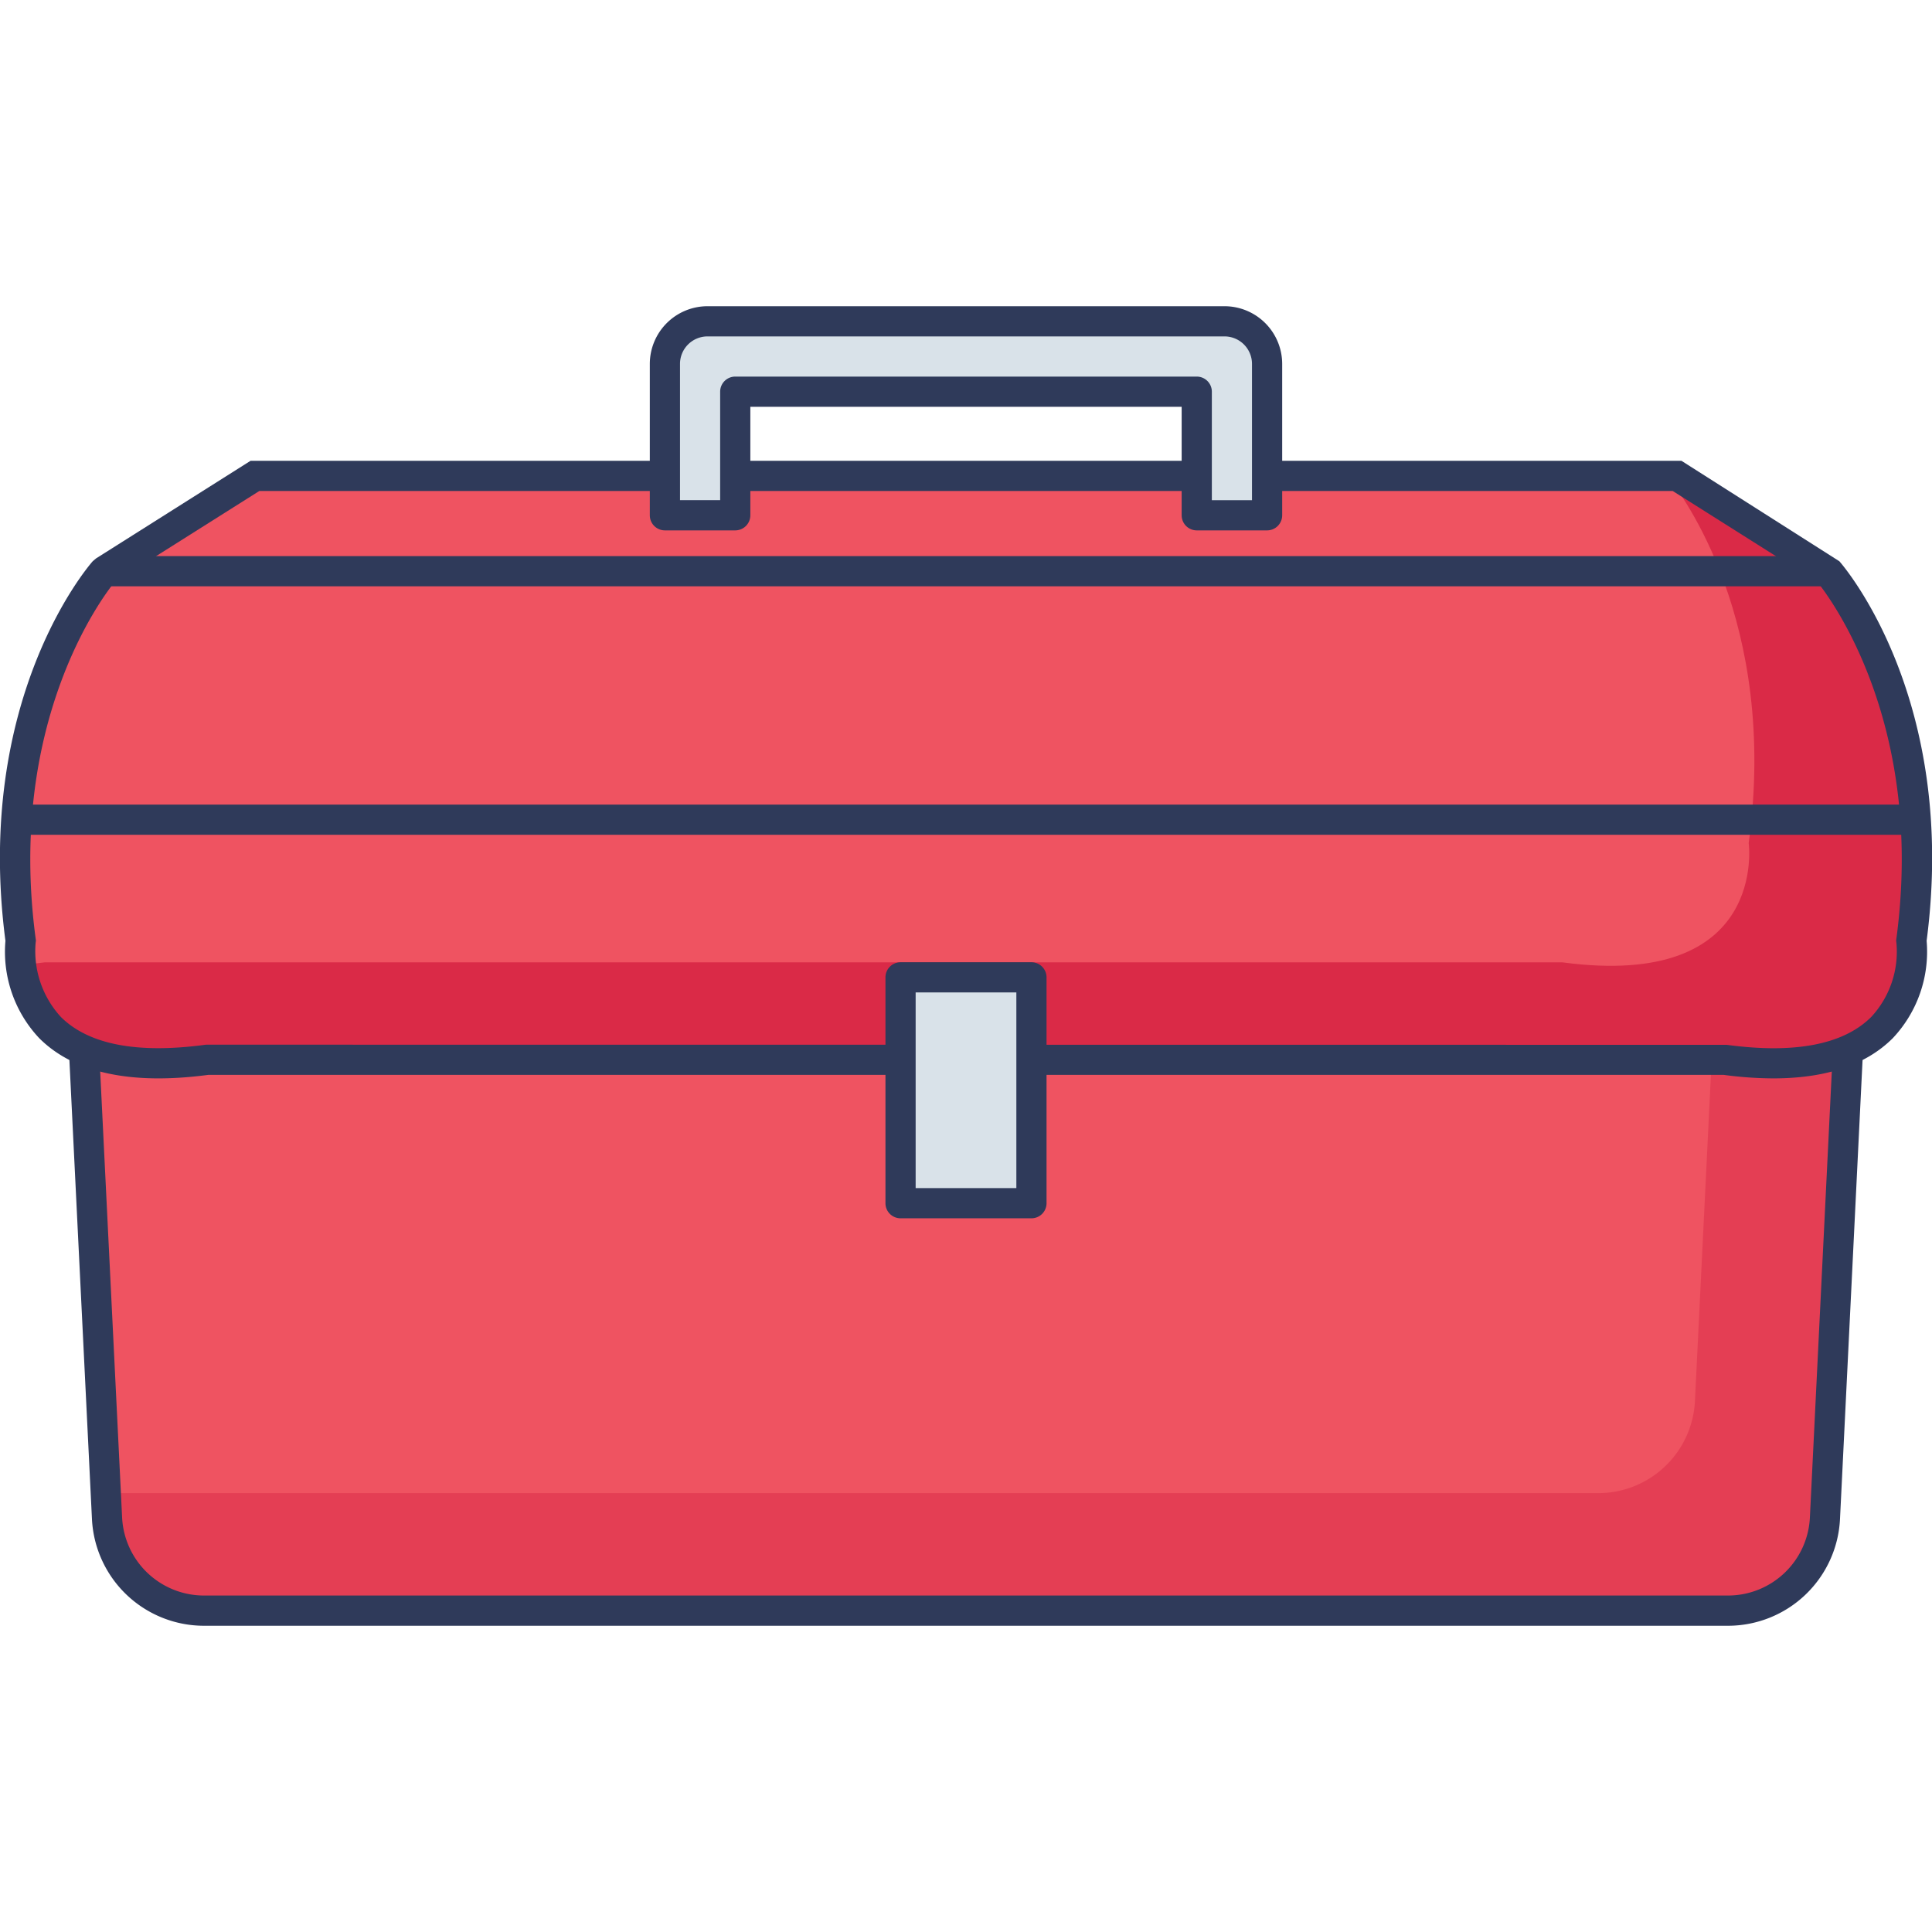 <svg id="icon" height="512" viewBox="0 0 128 128" width="512" xmlns="http://www.w3.org/2000/svg"><path d="m68.3 59.313v-.664l-4.3.332-4.3-.332v.664l-54.429 4.2 1.823 37.074a6.439 6.439 0 0 0 6.432 6.123h100.95a6.439 6.439 0 0 0 6.432-6.123l1.823-37.074z" fill="#ef5361"/><g opacity=".5"><path d="m122.731 63.524-1.818 37.054a6.432 6.432 0 0 1 -6.432 6.129h-100.952a6.416 6.416 0 0 1 -6.429-6.129l-.07-1.655h98.833a6.417 6.417 0 0 0 6.432-6.129l1.468-29.969z" fill="#da2a47"/></g><path d="m114.477 107.711h-100.954a7.434 7.434 0 0 1 -7.431-7.074l-1.869-38.046 54.476-4.2v-.819l5.3.409 5.3-.409v.819l54.476 4.2-1.87 38.046a7.434 7.434 0 0 1 -7.428 7.074zm-108.161-43.275 1.774 36.1a5.435 5.435 0 0 0 5.433 5.172h100.954a5.435 5.435 0 0 0 5.433-5.172l1.774-36.1-54.384-4.197v-.51l-3.3.255-3.3-.255v.51z" fill="#2f3a5a"/><path d="m121.106 37.844-10-6.316h-94.212l-10 6.316s-7.632 8.685-5.527 24.475c0 0-1.316 9.737 12.368 7.895h100.529c13.684 1.842 12.368-7.895 12.368-7.895 2.106-15.79-5.526-24.475-5.526-24.475z" fill="#ef5361"/><path d="m126.623 62.312s1.328 9.741-12.351 7.9h-100.534c-10.114 1.352-12.048-3.612-12.351-6.292.513-.023 1.026-.093 1.585-.163h100.533c13.68 1.841 12.351-7.9 12.351-7.9 1.981-14.658-4.474-23.187-5.407-24.329h.653l10 6.315s7.642 8.692 5.521 24.469z" fill="#da2a47"/><g fill="#2f3a5a"><path d="m117.491 71.445a25.166 25.166 0 0 1 -3.293-.232h-100.398c-5.141.681-8.906-.137-11.2-2.43a8.353 8.353 0 0 1 -2.24-6.451c-2.089-15.982 5.459-24.78 5.783-25.148l.216-.184 10.241-6.471h94.8l10.462 6.655c.323.368 7.871 9.166 5.782 25.148a8.353 8.353 0 0 1 -2.243 6.451c-1.775 1.772-4.426 2.662-7.91 2.662zm-103.823-2.232 100.73.009c4.517.609 7.745-.014 9.583-1.853a6.366 6.366 0 0 0 1.66-4.917l-.018-.133.018-.133c1.9-14.217-4.395-22.576-5.2-23.582l-9.621-6.076h-93.637l-9.621 6.072c-.809 1.005-7.1 9.365-5.2 23.582l.018.133-.018.133a6.447 6.447 0 0 0 1.676 4.933c1.84 1.826 5.06 2.445 9.567 1.837z"/><path d="m6.894 36.844h114.213v2h-114.213z"/><path d="m1.089 53.307h125.822v2h-125.822z"/></g><path d="m81.128 21.289h-34.256a2.82 2.82 0 0 0 -2.82 2.821v10.03h4.661v-8.191h30.575v8.189h4.661v-10.029a2.82 2.82 0 0 0 -2.821-2.82z" fill="#d9e2e9"/><path d="m83.948 35.139h-4.66a1 1 0 0 1 -1-1v-7.189h-28.576v7.189a1 1 0 0 1 -1 1h-4.66a1 1 0 0 1 -1-1v-10.03a3.825 3.825 0 0 1 3.82-3.821h34.256a3.825 3.825 0 0 1 3.82 3.821v10.03a1 1 0 0 1 -1 1zm-3.66-2h2.66v-9.03a1.823 1.823 0 0 0 -1.82-1.821h-34.256a1.823 1.823 0 0 0 -1.82 1.821v9.029h2.66v-7.188a1 1 0 0 1 1-1h30.576a1 1 0 0 1 1 1z" fill="#2f3a5a"/><path d="m59.664 64.753h8.672v14.963h-8.672z" fill="#d9e2e9"/><path d="m68.336 80.716h-8.672a1 1 0 0 1 -1-1v-14.964a1 1 0 0 1 1-1h8.672a1 1 0 0 1 1 1v14.964a1 1 0 0 1 -1 1zm-7.672-2h6.672v-12.964h-6.672z" fill="#2f3a5a"/></svg>